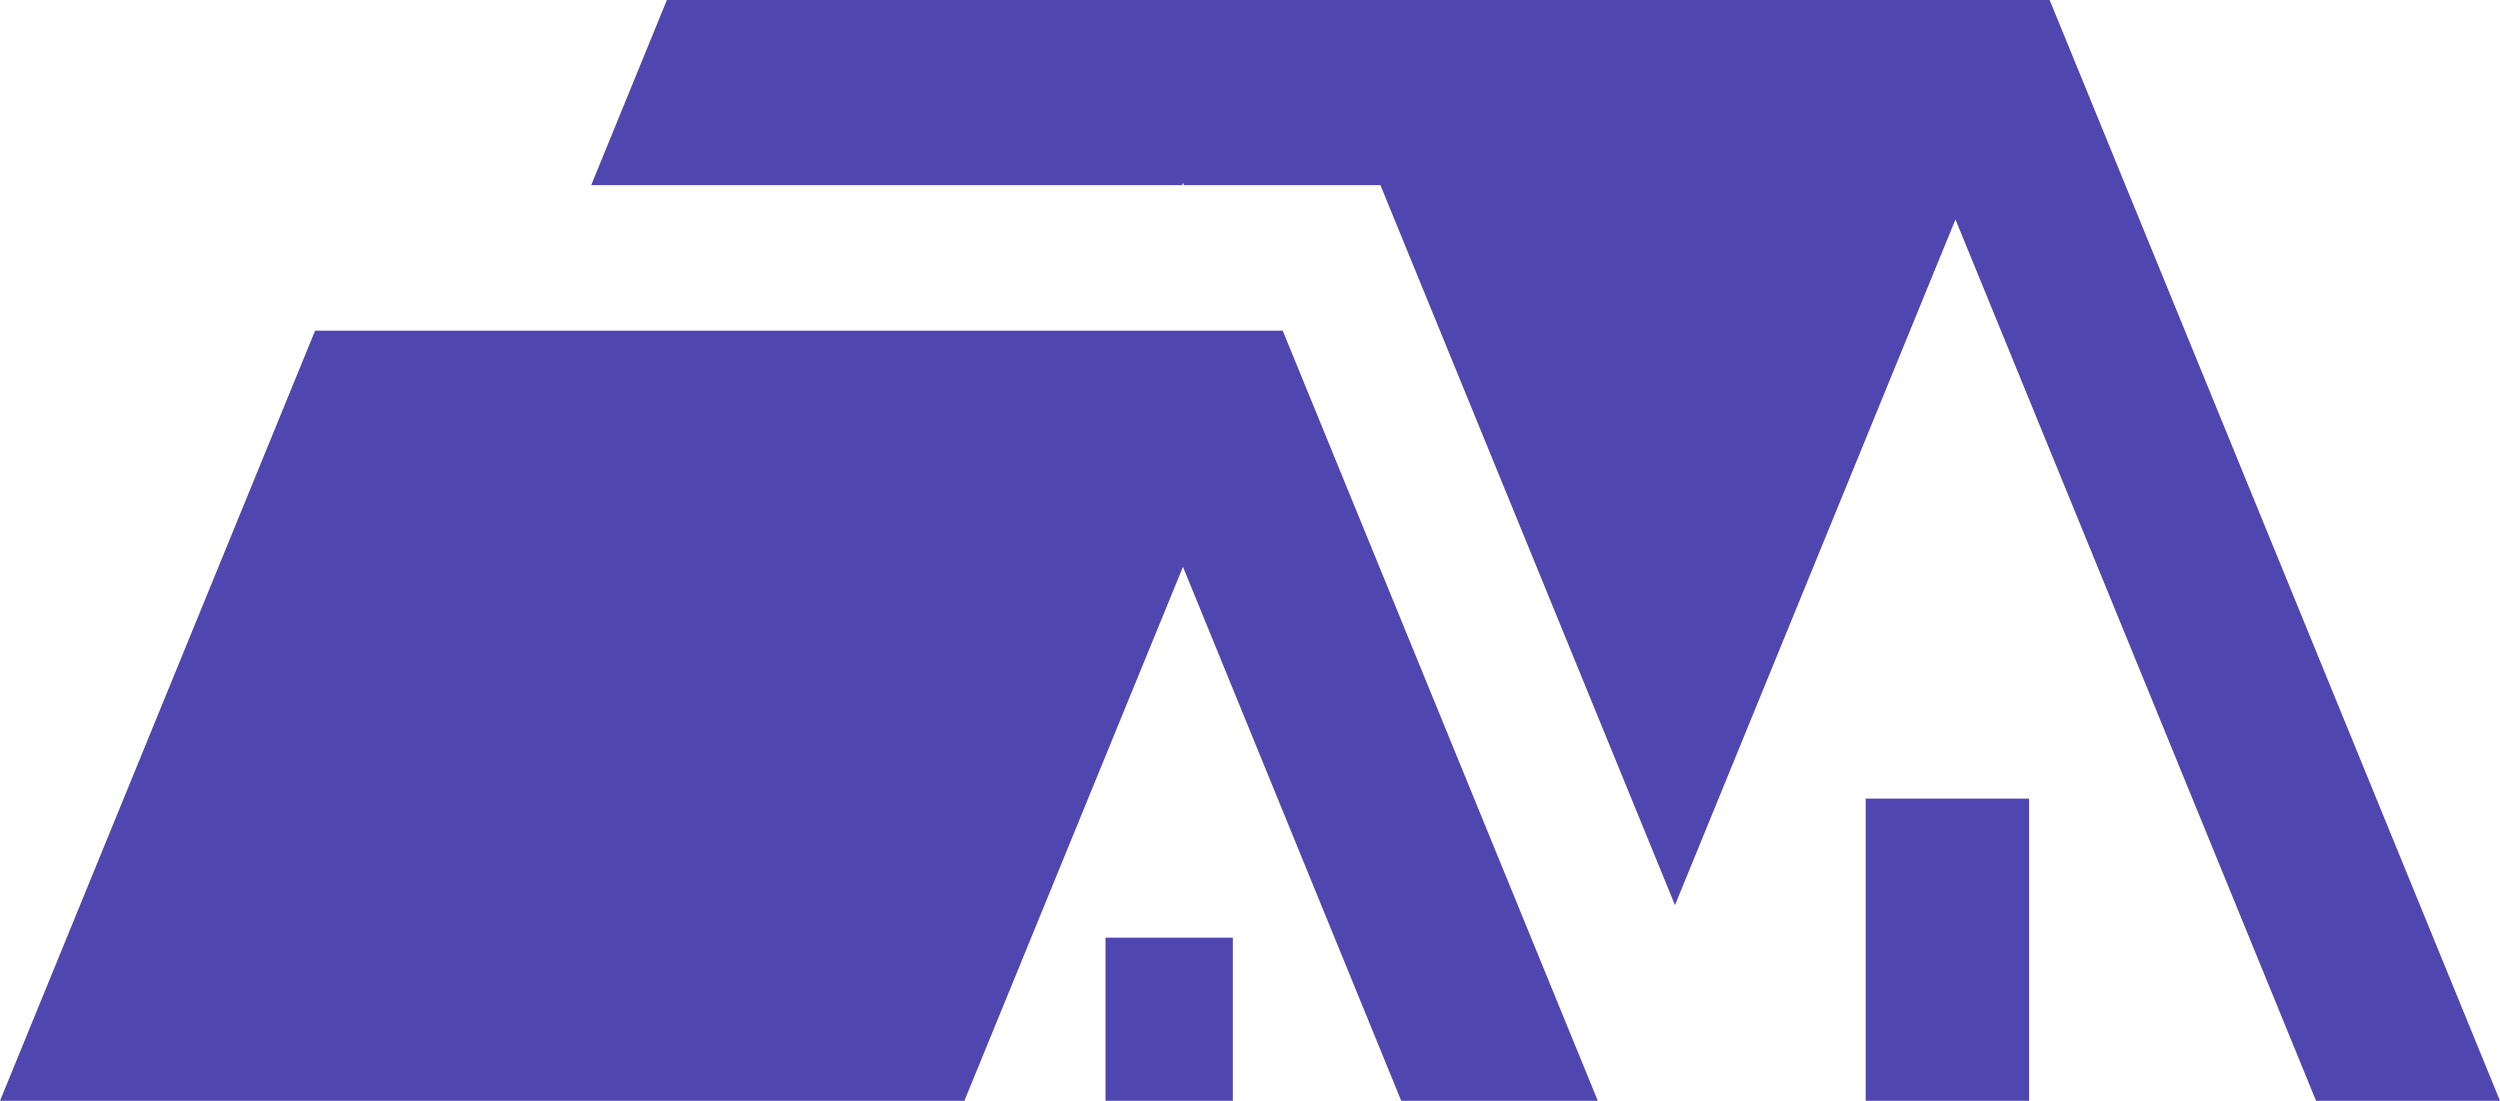 <svg id="OBJECTS" xmlns="http://www.w3.org/2000/svg" viewBox="0 0 85.21 37.52"><defs><style>.cls-1{fill:#5046af;}</style></defs><polygon class="cls-1" points="69.86 0 69.71 0 63.59 0 22.73 0 20.15 6.31 40.29 6.31 40.32 6.23 40.35 6.31 47.05 6.31 57.09 30.85 66.65 7.48 78.94 37.52 85.21 37.52 69.86 0"/><polygon class="cls-1" points="43.61 11.27 10.74 11.27 0 37.52 32.87 37.52 40.32 19.32 47.76 37.52 54.46 37.52 43.72 11.27 43.61 11.27"/><rect class="cls-1" x="37.68" y="31.96" width="4.34" height="5.56"/><rect class="cls-1" x="63.59" y="27.22" width="5.57" height="10.3"/></svg>